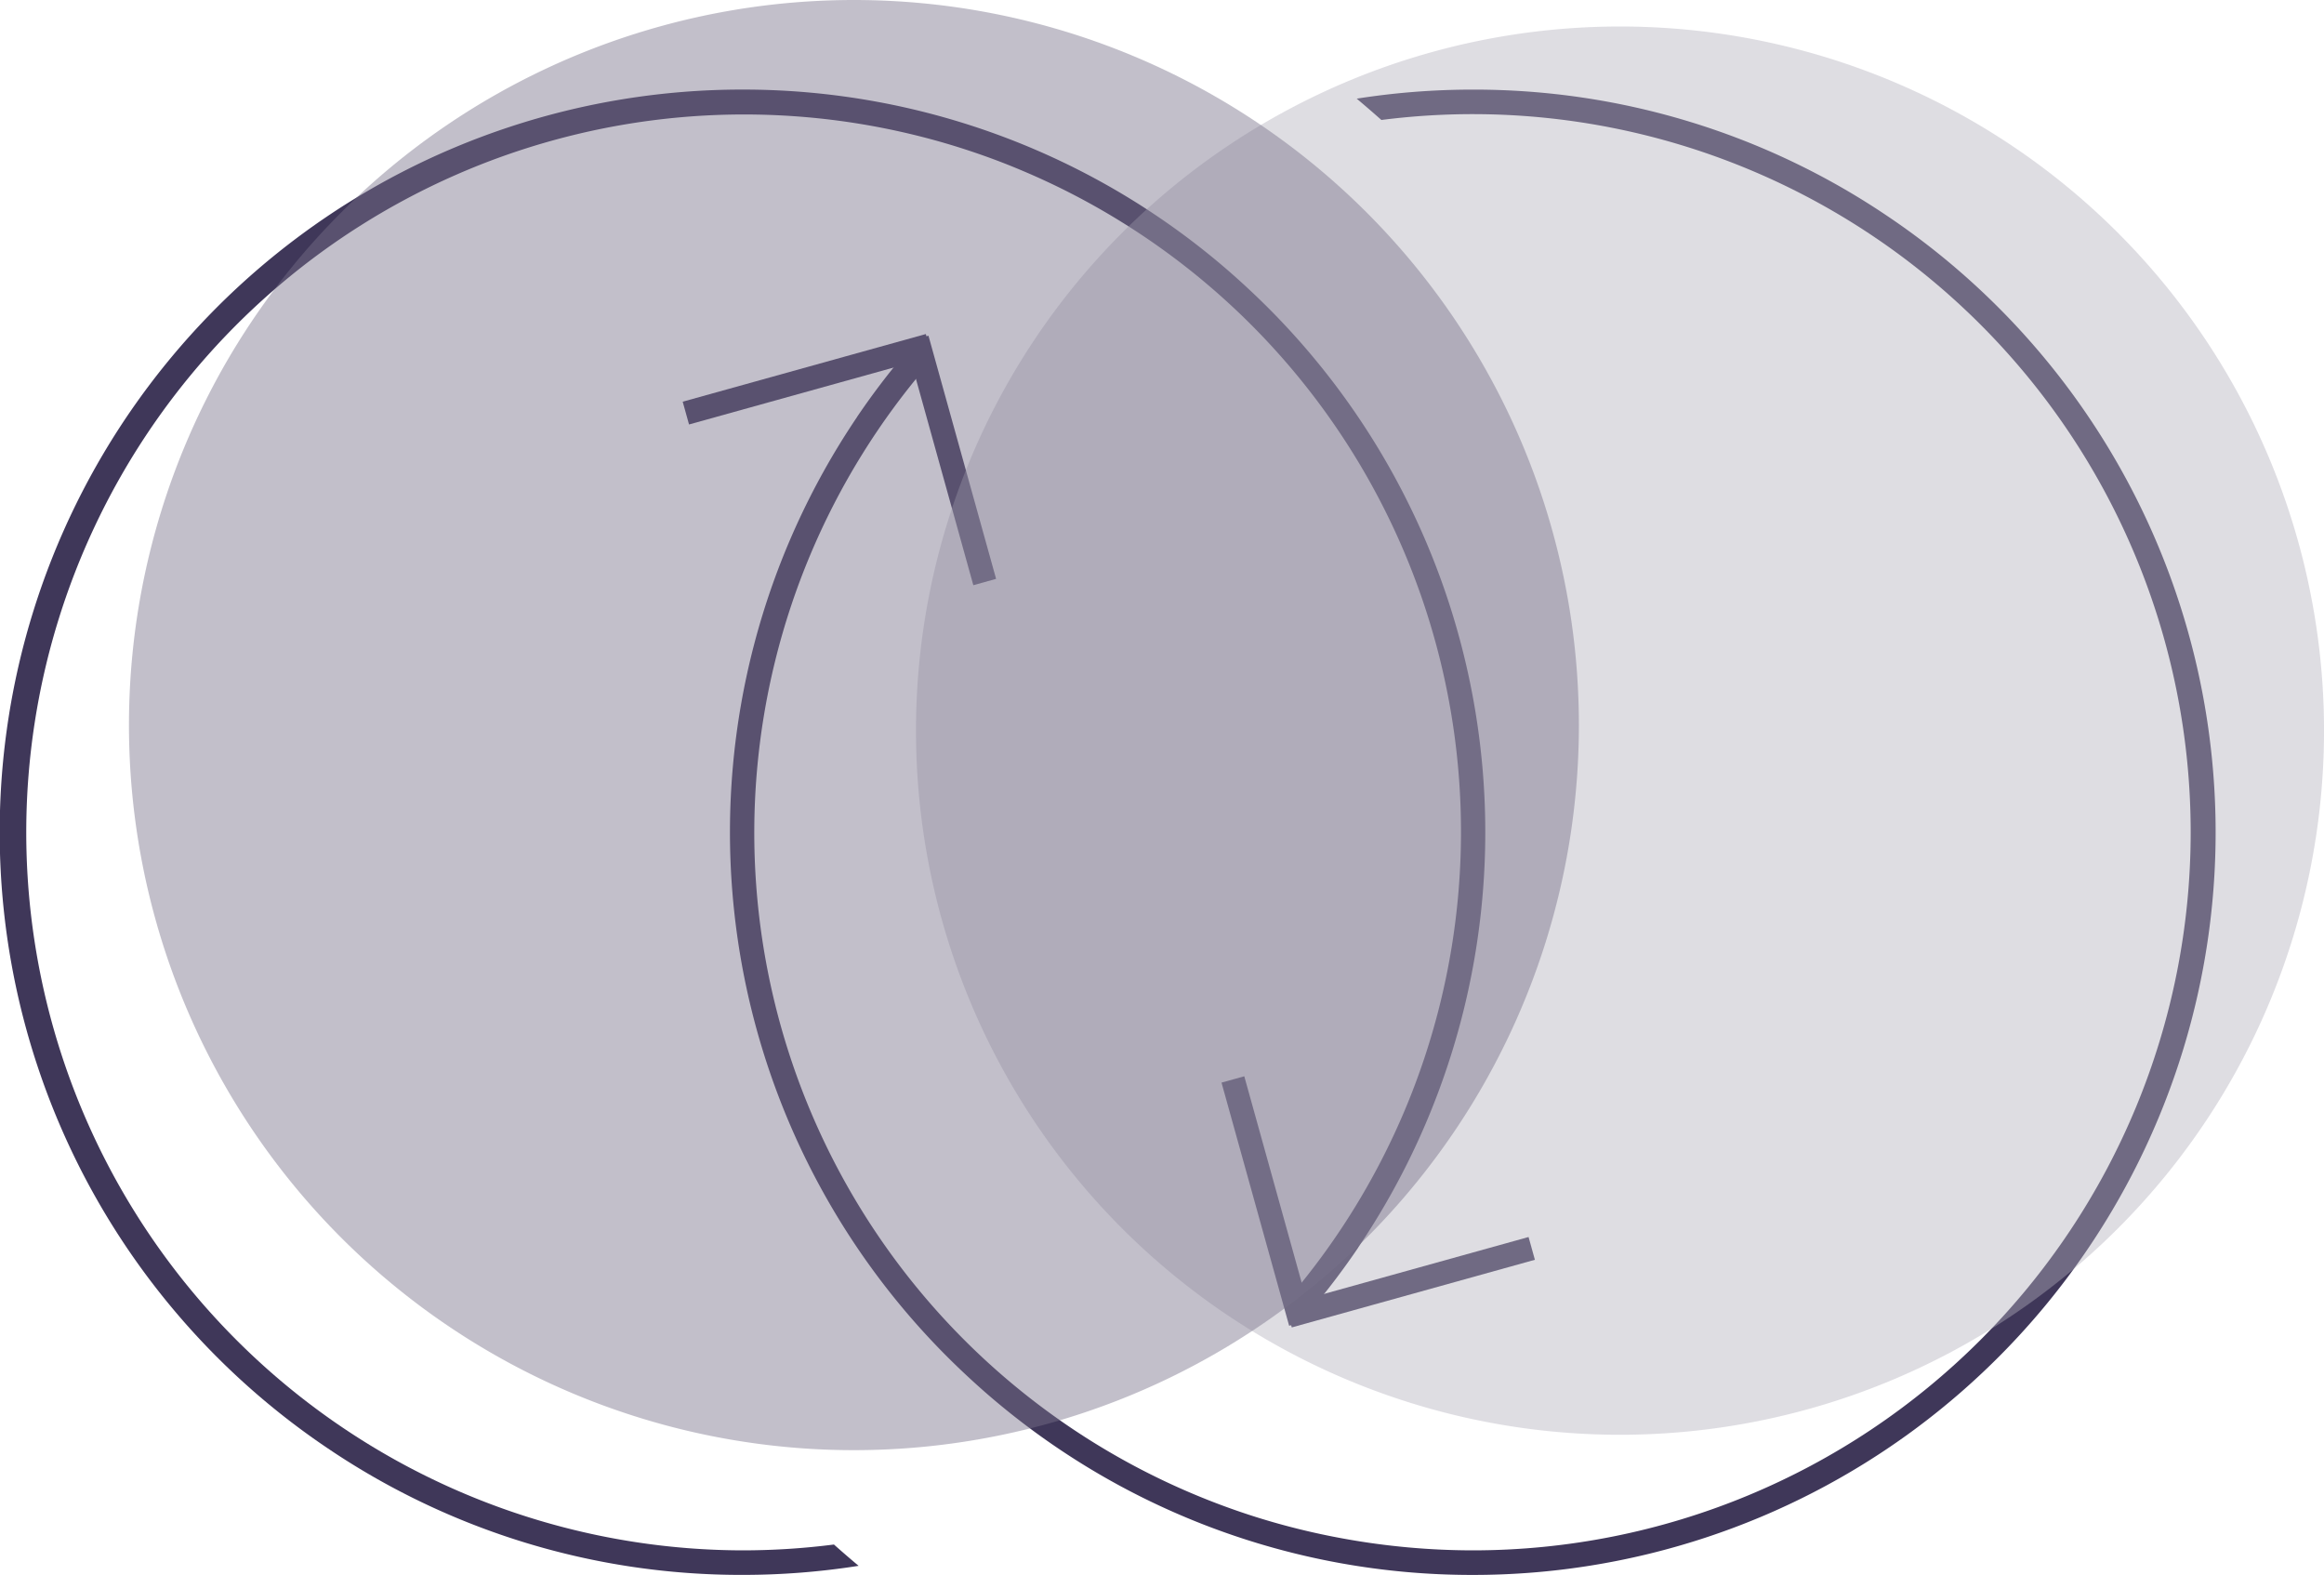 <svg xmlns="http://www.w3.org/2000/svg" xmlns:xlink="http://www.w3.org/1999/xlink" width="113.045" height="76.593" viewBox="0 0 113.045 76.593">
  <defs>
    <clipPath id="clip-path">
      <rect id="Rectangle_70027" data-name="Rectangle 70027" width="113.045" height="75.738" fill="none"/>
    </clipPath>
    <clipPath id="clip-path-3">
      <rect id="Rectangle_69909" data-name="Rectangle 69909" width="68.491" height="68.49" fill="none"/>
    </clipPath>
    <clipPath id="clip-path-4">
      <rect id="Rectangle_69911" data-name="Rectangle 69911" width="70.529" height="70.528" fill="none"/>
    </clipPath>
  </defs>
  <g id="Group_55804" data-name="Group 55804" transform="translate(-66.955 -631.908)">
    <g id="Group_53325" data-name="Group 53325" transform="translate(66.955 632.764)">
      <g id="Group_53324" data-name="Group 53324" clip-path="url(#clip-path)">
        <g id="Group_53323" data-name="Group 53323" transform="translate(0 0)">
          <g id="Group_53322" data-name="Group 53322" clip-path="url(#clip-path)">
            <path id="Path_72333" data-name="Path 72333" d="M66.067,60.234a36.077,36.077,0,0,0-3.714-45.014c-.769-.813-1.611-1.619-2.5-2.4a36.023,36.023,0,0,0-23.726-8.9h-.013A36.116,36.116,0,0,0,15.924,69.99a35.9,35.9,0,0,0,20.185,6.168h.008a36.174,36.174,0,0,0,5.648-.441q-.607-.508-1.2-1.036a35.106,35.106,0,0,1-4.452.284A34.917,34.917,0,1,1,46.63,6.727c1.057.333,2.1.714,3.085,1.133A34.893,34.893,0,0,1,62.582,62.823q.587.233,1.2.437a36.1,36.1,0,0,0,2.29-3.027" transform="translate(0 -0.42)" fill="#3f3759"/>
            <path id="Path_72334" data-name="Path 72334" d="M45.954,19.846A36.072,36.072,0,0,0,49.669,64.86c.769.812,1.61,1.618,2.5,2.4a36.006,36.006,0,0,0,11.033,6.6,35.967,35.967,0,0,0,12.693,2.3H75.9A36.116,36.116,0,0,0,96.1,10.09,35.9,35.9,0,0,0,75.913,3.922H75.9a36.2,36.2,0,0,0-5.641.44q.605.509,1.2,1.037A35.1,35.1,0,0,1,75.9,5.115a34.925,34.925,0,1,1,0,69.85,35.326,35.326,0,0,1-6.256-.567,34.85,34.85,0,0,1-4.257-1.045c-1.048-.33-2.086-.712-3.082-1.132A34.893,34.893,0,0,1,49.44,17.257q-.587-.233-1.2-.437a36.1,36.1,0,0,0-2.29,3.027" transform="translate(-4.265 -0.42)" fill="#3f3759"/>
            <line id="Line_569" data-name="Line 569" x1="11.826" y2="3.29" transform="translate(33.362 15.944)" fill="none" stroke="#3f3759" stroke-miterlimit="10" stroke-width="1.15"/>
            <line id="Line_570" data-name="Line 570" x2="3.29" y2="11.826" transform="translate(44.609 15.625)" fill="none" stroke="#3f3759" stroke-miterlimit="10" stroke-width="1.15"/>
            <line id="Line_571" data-name="Line 571" y1="3.29" x2="11.826" transform="translate(62.681 59.859)" fill="none" stroke="#3f3759" stroke-miterlimit="10" stroke-width="1.15"/>
            <line id="Line_572" data-name="Line 572" x1="3.29" y1="11.826" transform="translate(59.971 51.642)" fill="none" stroke="#3f3759" stroke-miterlimit="10" stroke-width="1.15"/>
          </g>
        </g>
      </g>
    </g>
    <g id="Group_53326" data-name="Group 53326" transform="translate(43.04 795.634)" opacity="0.427" style="isolation: isolate">
      <g id="Group_52516" data-name="Group 52516" transform="translate(68.469 -162.437)">
        <g id="Group_52515" data-name="Group 52515" clip-path="url(#clip-path-3)">
          <path id="Path_71675" data-name="Path 71675" d="M72.04,82.428A34.245,34.245,0,1,1,37.795,48.183,34.244,34.244,0,0,1,72.04,82.428" transform="translate(-3.548 -48.183)" fill="#b2afbc"/>
        </g>
      </g>
    </g>
    <g id="Group_53327" data-name="Group 53327" transform="translate(73.228 631.908)" opacity="0.45" style="isolation: isolate">
      <g id="Group_52522" data-name="Group 52522" transform="translate(0 0)">
        <g id="Group_52521" data-name="Group 52521" clip-path="url(#clip-path-4)">
          <path id="Path_71677" data-name="Path 71677" d="M98.169,35.263A35.264,35.264,0,1,1,62.905,0,35.264,35.264,0,0,1,98.169,35.263" transform="translate(-27.641 0)" fill="#78728a"/>
        </g>
      </g>
    </g>
  </g>
</svg>
